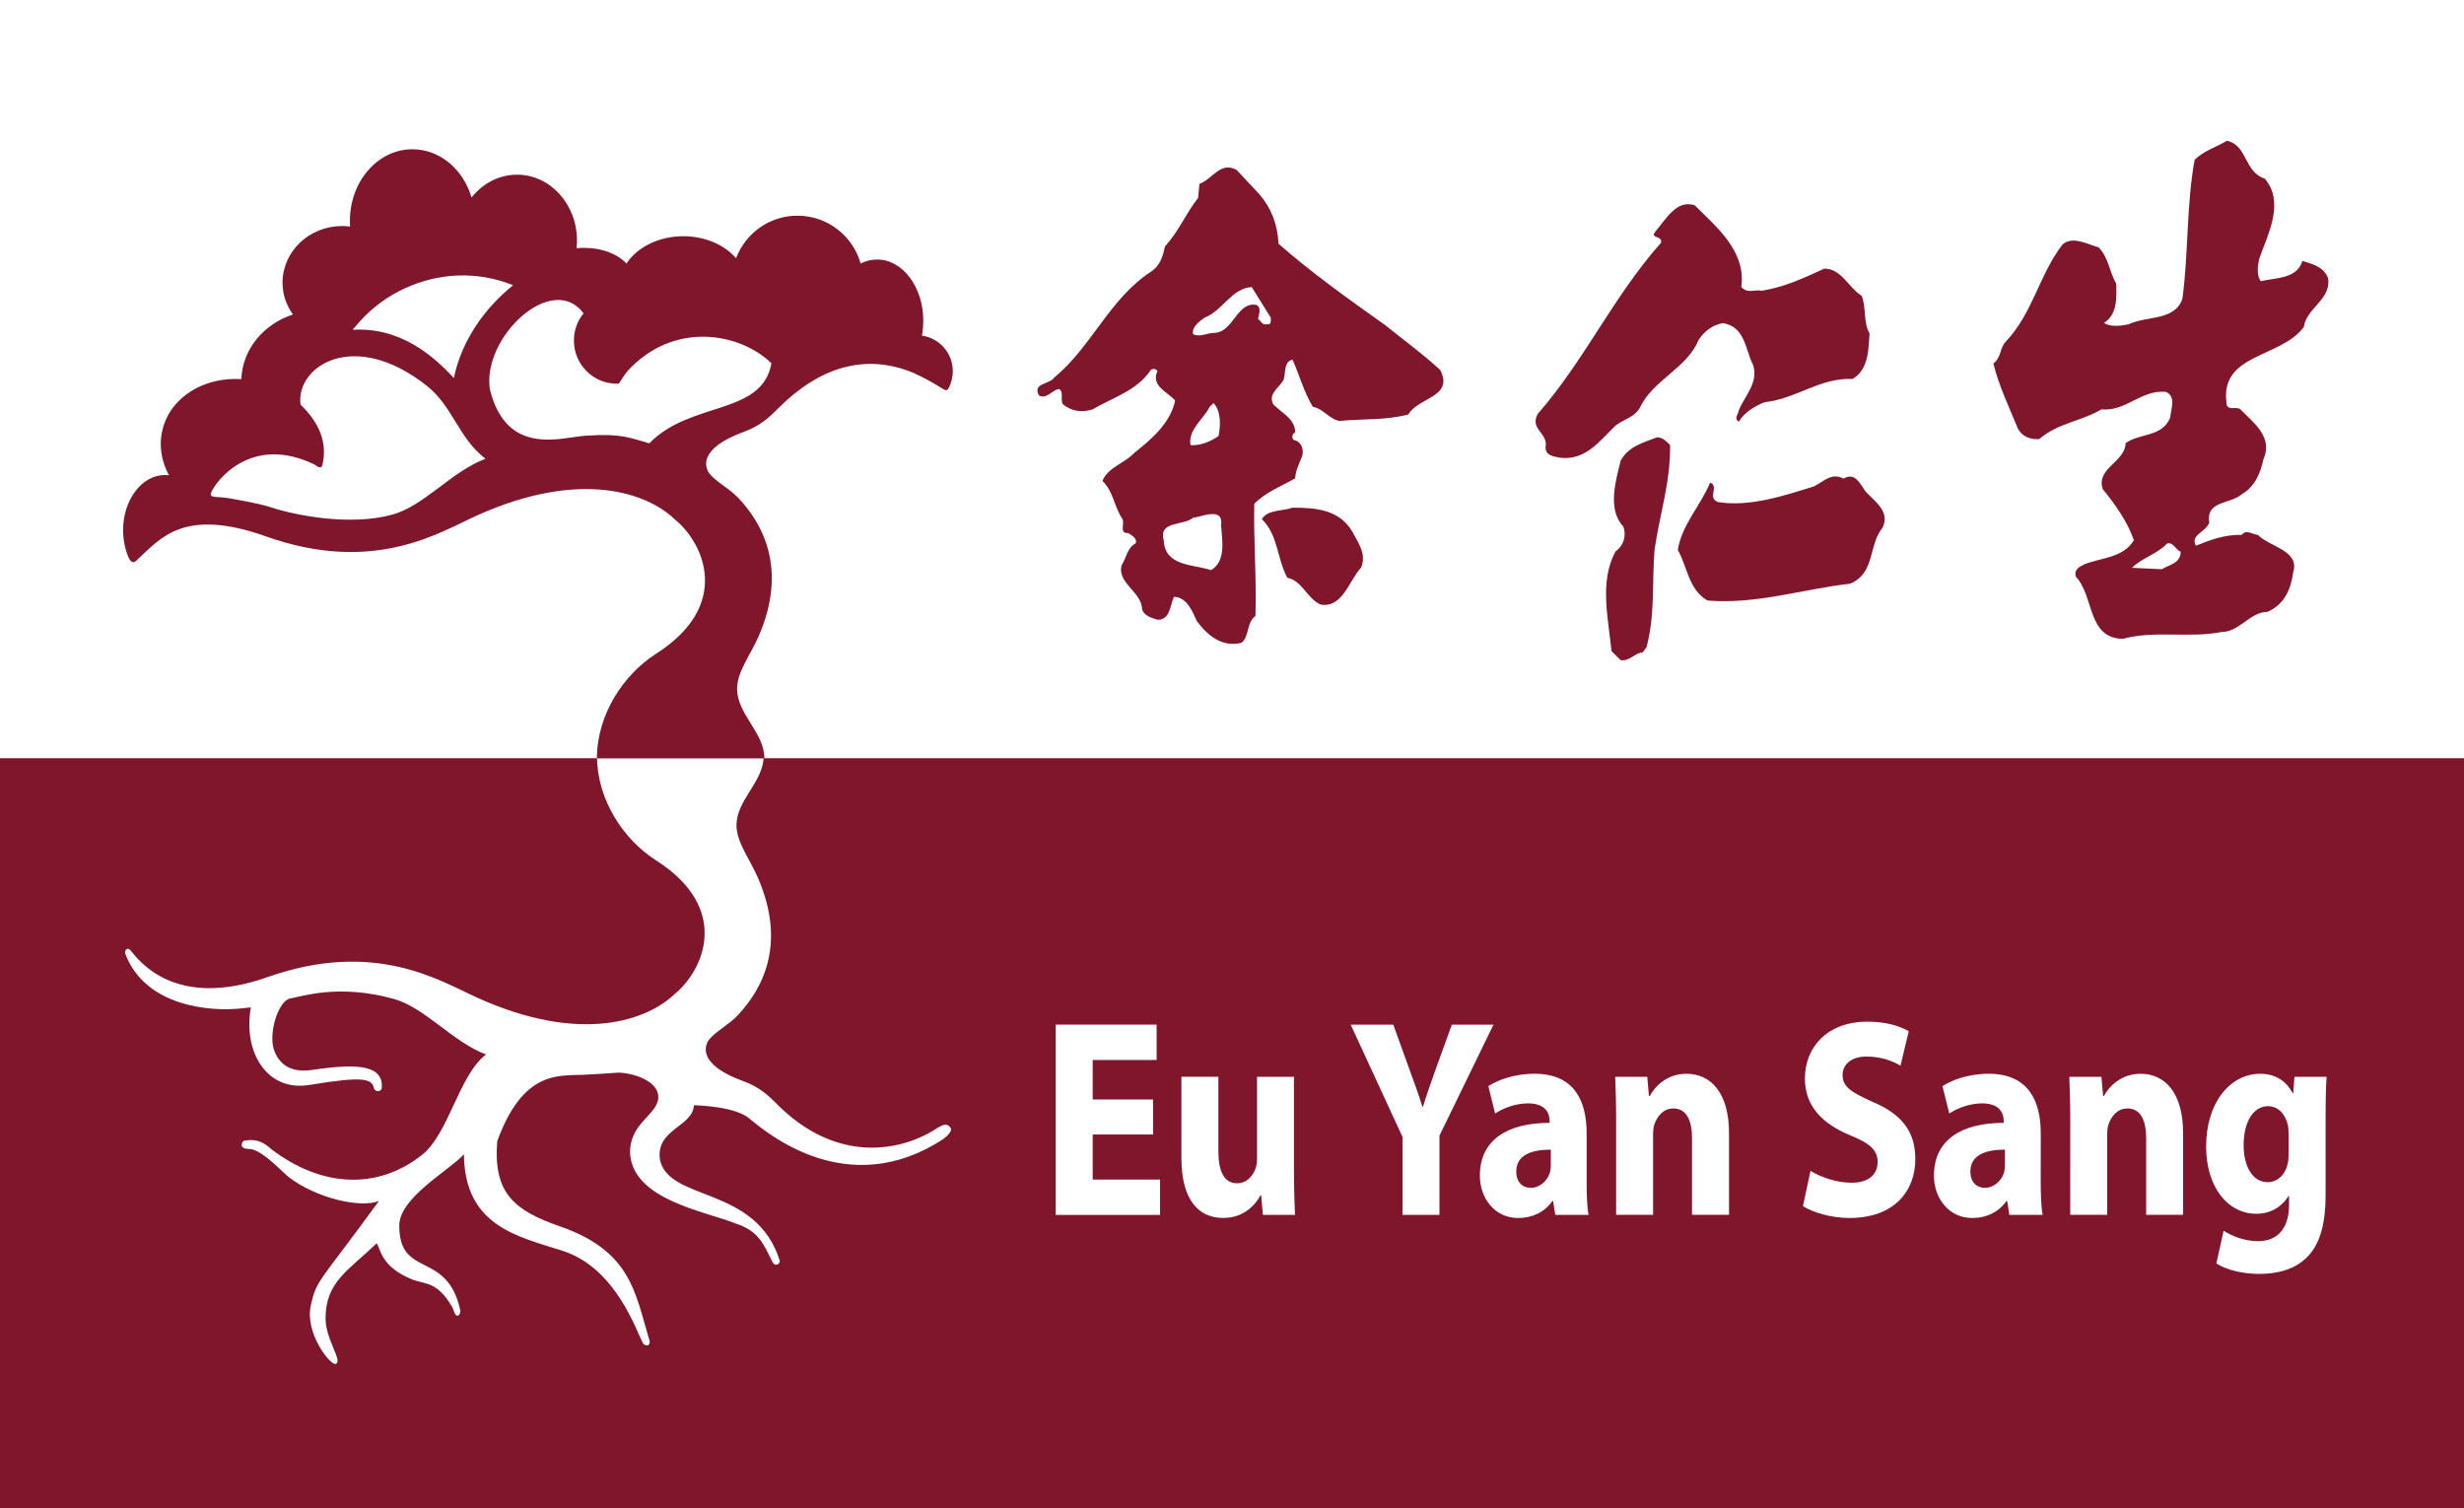 <?xml version="1.0" encoding="utf-8"?>
<!-- Generator: Adobe Illustrator 16.0.0, SVG Export Plug-In . SVG Version: 6.00 Build 0)  -->
<!DOCTYPE svg PUBLIC "-//W3C//DTD SVG 1.1//EN" "http://www.w3.org/Graphics/SVG/1.1/DTD/svg11.dtd">
<svg version="1.1" id="Layer_1" xmlns="http://www.w3.org/2000/svg" xmlns:xlink="http://www.w3.org/1999/xlink" x="0px" y="0px"
	 width="122px" height="74.667px" viewBox="0 0 122 74.667" enable-background="new 0 0 122 74.667" xml:space="preserve">
<rect x="0" y="0" width="122" height="74.667" fill="#808080" stroke="none"/>
<rect fill="#FFFFFF" width="122.104" height="37.601"/>
<path fill="#80162B" d="M77.305,22.671c-0.309-0.061-0.779-0.083-0.779-0.514c0.146-0.729-0.809-0.895-0.387-1.664
	c2.35-2.695,3.729-5.799,6.102-8.472c0.088-0.388-0.59-0.178-0.26-0.578c0.512-0.6,1.021-1.562,1.924-1.283
	c1.061,1.055,2.563,2.276,2.312,4.043c0.308,0.352,0.61,0.123,1.036,0.189c1.1-0.181,2.078-0.63,3.066-1.089
	c0.83-0.031,1.229,0.958,1.861,1.347c0.229,0.578,0.067,1.315,0.389,1.86c-0.063,0.753-0.028,1.769-0.838,2.251
	c-1.631-0.07-2.797,0.989-4.361,1.153c-0.477,0.189-1.021,0.512-1.271,0.964c-0.275-0.156-0.017-0.387,0-0.576
	c0.303-0.729,0.991-1.369,0.695-2.248c-0.395-0.775-0.381-1.866-1.477-2.055c-0.492,0.074-0.924,0.384-1.217,0.835
	c-0.56,1.389-2.242,1.968-2.894,3.332c-0.263,0.495-0.808,0.589-1.214,0.904C79.157,21.884,78.521,22.769,77.305,22.671"/>
<path fill="#80162B" d="M81.919,27.229c-0.128,1.762,0.034,3.175-0.394,4.815l-0.186,0.252c-0.396,0.031-0.645,0.453-1.093,0.391
	l-0.455-0.45c-0.162-1.641-0.61-3.465,0.202-4.939c0.415-0.295,0.538-0.778,0.387-1.222c-0.816-0.862-0.369-2.297-0.134-3.273
	c0.403-0.729,1.153-0.893,1.8-1.151c0.273,0,0.443,0.186,0.645,0.381C82.715,23.874,82.171,25.496,81.919,27.229"/>
<path fill="#80162B" d="M93.206,26.136c-0.701,0.844-0.349,2.251-1.604,2.764c-2.354,0.268-4.658,1.035-7.055,0.833
	c-0.945-0.534-0.997-1.671-1.474-2.503c0.196-1.255,1.143-2.205,1.598-3.336c0.481,0.189-0.169,0.738,0.388,0.962
	c1.569,0.257,3.264-0.31,4.75-0.772c0.504-0.244,0.861-0.704,1.474-0.386c0.584-0.354,0.836,0.303,1.093,0.643
	C92.857,24.856,93.6,25.339,93.206,26.136"/>
<path fill="#80162B" d="M67.396,28.098c-0.596,0.632-0.92,2.03-2.015,1.833c-0.655-0.288-0.914-1.188-1.642-1.325
	c-0.512-0.938-0.449-2.11-1.262-2.904c0.285-0.477,1.008-0.383,1.52-0.566c1.154,0,2.32,0.09,2.966,1.197
	C67.234,26.867,67.676,27.413,67.396,28.098"/>
<path fill="#80162B" d="M69.734,20.519c-1.133,0.301-2.188,0.205-3.403,0.322c-0.498-0.069-0.829-0.623-1.328-0.697
	c-0.448-0.746-0.662-1.565-1.004-2.337c-0.455,0.098-0.325,0.666-0.449,1.014c-0.224,0.375-0.784,0.698-0.505,1.2
	c0.438,0.446,1.084,0.723,1.084,1.392c-0.169,0.055-0.169,0.279-0.074,0.372c0.403,0.066,0.549,0.548,0.383,0.883
	c-0.125,0.328-0.293,0.646-0.309,1.016c-0.686,0.388-1.471,0.69-2.025,1.26c-0.045,1.671,0.117,3.664,0.058,5.555
	c-0.466,0.345-0.287,1.005-0.69,1.327c-0.981,0.25-1.721-0.404-2.214-1.077c-0.213-0.458-0.482-1.185-1.133-1.197
	c-0.196,0.405-0.168,1.134-0.813,1.134c-0.286-0.094-0.64-0.178-0.763-0.504c0-0.876-1.267-1.315-1.009-2.208
	c0.241-0.37,0.269-0.855,0.694-1.076c0.085-0.247-0.218-0.411-0.387-0.506c-0.476,0.019-0.101-0.53-0.308-0.754
	c-0.382-0.591-0.42-1.312-0.954-1.829c0.281-0.683,1.083-0.853,1.582-1.39c0.914-0.72,1.789-1.501,2.018-2.586
	c-0.347-0.414-1.227-0.726-0.875-1.459c-0.078-0.121-0.207-0.14-0.326-0.059c-0.695,1.042-1.9,1.368-2.893,1.959
	c-0.543,0.158-1.021,0.096-1.458-0.252c-0.157-0.227,0.062-0.594-0.191-0.761c-0.353,0.036-0.611,0.534-1.003,0.317
	c-0.325-0.621,0.516-0.534,0.757-0.881c1.862-1.54,2.736-3.901,4.788-5.243c0.477-0.313,0.595-0.787,0.701-1.257
	c0.685-0.751,1.032-1.63,1.638-2.4l0.066-0.693c0.656-0.243,1.038-1.126,1.834-0.696l1.127,1.203
	c0.604,0.704,0.914,1.523,0.953,2.458c1.698,1.487,3.497,2.758,5.299,4.04c0.906,0.738,1.834,1.403,2.707,2.208
	C72,19.681,70.229,19.653,69.734,20.519 M60.085,19.957l-0.191,0.187c-0.319,0.628-1.087,1.145-0.947,1.897
	c0.454,0.034,0.976-0.164,1.385-0.452C60.449,21.042,60.449,20.335,60.085,19.957 M59.07,25.636
	c-0.471,0.414-1.732,0.126-1.446,1.137c0.062,1.274,1.469,1.165,2.338,1.455c0.751-0.445,0.55-1.455,0.5-2.214
	C60.59,25.077,59.53,25.584,59.07,25.636 M61.975,14.212c-1.014,0.072-1.424,1.165-2.333,1.516
	c-0.253,0.186-0.633,0.442-0.572,0.815c0.331,0.169,0.679-0.049,1.015-0.06c1.004,0,1.138-1.577,2.136-1.384
	c0.254,0.151,0.103,0.476,0.068,0.691c0.15,0.098,0.218,0.345,0.443,0.257c0.223,0.071,0.188-0.193,0.188-0.319L61.975,14.212z"/>
<path fill="#80162B" d="M114.07,16.188c-1.155,1.576-4.245,1.283-3.813,3.879c0.136,0.271,0.487,0.034,0.673,0.204
	c0.629,0.643,1.639,1.366,1.139,2.471c-0.146,0.664-0.408,1.347-1.076,1.731c-0.527,0.482-1.801,0.308-1.604,1.41
	c-0.214,0.502-0.955,0.6-0.662,1.137c0.724-0.295,1.436-0.559,2.266-0.537c0.225-0.29,0.531-0.022,0.801,0
	c0.59,0.608,2.1,0.767,1.745,1.871c-0.112,0.835-0.438,1.58-1.272,1.941c-0.881,0.008-1.373,0.996-2.277,0.996
	c-1.534,0.314-3.368-0.089-4.877,0.339c-1.777-0.025-1.412-2.107-2.332-3.079c-0.102-0.333,0.162-0.488,0.4-0.6
	c0.854-0.355,1.92-0.304,2.475-1.202c-0.319-0.924-0.901-1.737-1.541-2.532c-0.348-1.039,1.104-1.329,1.133-2.277
	c0.701-0.504,1.822-0.287,2.209-1.274c0.033-0.455,0.297-0.997-0.202-1.263c-1.237-0.127-1.974,0.979-3.207,0.867
	c-0.979,0.583-2.164,0.677-3.079,1.47c-0.438,0.034-0.861-0.125-1.063-0.534c-0.432-1.06-0.938-2.098-1.207-3.21
	c0.394-0.29,0.304-0.755,0.605-1.071c1.352-1.43,1.653-3.296,2.805-4.805c0.486-0.463,1.244-0.029,1.805,0.131
	c0.488,0.507,0.533,1.214,0.869,1.8c0,0.569,0.102,1.501-0.611,1.937c0.331,0.216,0.848,0.147,1.217,0.07
	c0.887-0.428,2.305-0.158,2.67-1.275c0.303-2.253,0.196-4.671,0.605-6.873c0.432-0.428,1.064-0.628,1.598-0.94
	c1.026,0.217,0.836,1.54,1.873,1.874c1.004,1.174,0.151,2.767-0.264,3.938c-0.085,0.335-0.157,0.836,0.066,1.14
	c0.746-0.175,1.789-0.106,2.063-1.002c0.487,0.145,1.076,0.298,1.272,0.867C115.434,14.824,114.188,15.263,114.07,16.188
	 M107.302,26.91c-0.511,0.54-1.245,0.704-1.737,1.203l1.469,0.071c0.404-0.241,0.927-0.289,0.941-0.872
	C107.729,27.249,107.627,26.824,107.302,26.91"/>
<rect y="37.541" fill="#80162B" width="122.104" height="37.492"/>
<path fill="#FFFFFF" d="M32.47,42.589c3.768,2.396,2.361,5.461,0.931,6.632c-1.323,1.269-4.592,2.516-9.772,0.176
	c-1.839-0.829-5.058-2.899-10.39-1.015c-4.592,1.615-6.364-0.828-6.785-1.338c-0.134-0.147-0.292-0.03-0.252,0.176
	c1.009,2.662,4.278,2.852,5.651,2.717l0.567-0.059c-0.398,2.299,0.854,4.188,2.91,3.838c2.691-0.445,3.089-0.309,3.19,0.18
	c0.034,0.152,0.376,0.215,0.387-0.068c0.057-1.211-1.531-1.132-3.499-0.848c-0.791,0.111-1.536-0.105-1.845-1.008
	c-0.28-0.846,0.229-2.43,0.802-2.534c0.572-0.095,2.383-0.737,5.119,0.017c1.559,0.426,2.91,2.125,4.581,2.754
	c-1.346,1.029-1.845,3.926-3.163,4.967c-2.175,1.729-4.939,1.642-7.452-0.266c-0.605-0.548-0.981-0.477-1.334-0.437
	c-0.124,0.012-0.185,0.233-0.124,0.302c0.124,0.143,0.286,0.09,0.477,0.129c0.639,0.15,1.525,1.146,1.855,1.398
	c1.329,1.008,3.5,1.535,4.441,1.16c-2.949,4.054-3.1,3.877-3.381,5.199c-0.281,1.325,0.925,2.896,1.223,2.873
	c0.409-0.102-0.488-1.191-0.488-2.261c0-1.812,1.15-2.383,2.523-3.706c-0.005-0.053,0.073,0.094,0.135,0.266
	c0.208,0.576,0.601,1.071,1.553,1.483c0.689,0.3,1.29,0.067,2.069,1.412c0.067,0.124,0.101,0.377,0.241,0.422
	c0.101-0.015,0.14-0.094,0.157-0.248c-0.65-3.036-3.022-1.569-3.028-4.212c-0.012-1.385,2.473-2.736,3.202-3.537
	c0.028,3.563,2.68,4.071,4.889,4.778c2.702,0.872,3.684,4.106,3.987,4.588c0.051,0.085,0.202,0.116,0.241,0.085
	c0.101-0.072,0.101-0.195,0.039-0.337c-0.684-2.294-0.903-4.336-4.418-5.552c-2.243-0.784-3.297-1.631-3.089-4.215
	c1.267-3.465,2.994-3.234,4.216-3.283c0.555-0.022,0.864-0.047,1.789-0.109c0.718,0.012,2.086,0.43,1.962,1.316
	c-0.106,0.812-1.475,1.24-1.385,2.752c0.213,2.246,3.701,2.793,5.237,3.406c1.088,0.358,1.334,0.938,1.8,1.883
	c0,0,0.095,0.214,0.252,0.142c0.123-0.052,0.123-0.175,0.123-0.175c-1.177-3.744-5.438-2.917-5.932-4.982
	c-0.252-1.549,1.626-1.648,1.676-2.729c0.611,0.027,1.979,0.111,2.674,0.602c0.914,0.75,4.912,4.188,9.678,1.071
	c0.241-0.19,0.449-0.401,0.354-0.556c-0.175-0.236-0.337-0.168-0.634,0c-1.788,1.189-4.99,1.811-7.961-1.172
	c-0.371-0.377-0.853-0.842-1.638-1.125c-2.383-0.858-1.907-1.83-1.716-2.072c0.319-0.402,0.976-0.73,1.419-1.205
	c1.172-1.252,2.461-3.484,0.97-6.855c-0.382-0.871-1.038-1.714-1.038-2.543c0-1.264,1.345-2.16,1.345-3.428H29.56
	C29.56,39.604,30.878,41.574,32.47,42.589"/>
<path fill="#80162B" d="M45.647,16.619c0.045-0.235,0.067-0.49,0.067-0.747c0-1.667-1.026-3.022-2.282-3.022
	c-0.303,0-0.572,0.072-0.819,0.195c-0.387-1.364-1.637-2.366-3.129-2.366c-1.39,0-2.573,0.876-3.039,2.105
	c-0.572-0.657-1.525-1.088-2.613-1.088c-1.228,0-2.293,0.554-2.814,1.354c-0.426-0.471-1.2-0.778-2.086-0.778
	c-0.134,0-0.263,0.003-0.387,0.017c0.017-0.126,0.023-0.252,0.023-0.381c0-1.8-1.329-3.259-2.966-3.259
	c-0.902,0-1.704,0.437-2.254,1.128c-0.415-1.395-1.569-2.387-2.927-2.387c-1.71,0-3.095,1.584-3.095,3.537c0,0.1,0,0.197,0.005,0.29
	c-0.128-0.016-0.252-0.026-0.387-0.026c-1.637,0-2.955,1.26-2.955,2.802c0,0.588,0.19,1.131,0.516,1.576
	c-1.464,0.482-2.5,1.728-2.557,3.202c-1.833-0.115-3.476,0.869-3.891,2.459c-0.208,0.79-0.073,1.594,0.309,2.302
	c-0.067-0.011-0.135-0.013-0.202-0.013c-1.138,0-2.069,1.223-2.069,2.728c0,0.502,0.107,0.964,0.275,1.369
	c0.066,0.143,0.202,0.307,0.358,0.163c0.029-0.02,0.062-0.069,0.073-0.069c1.133-1.033,2.271-2.605,6.364-1.153
	c5.349,1.901,8.59-0.192,10.435-1.028c5.203-2.342,8.489-1.092,9.812,0.187c1.442,1.172,2.843,4.246-0.93,6.654
	c-1.598,1.019-2.927,3-2.927,5.18h8.293c0-1.281-1.352-2.18-1.352-3.452c0-0.827,0.656-1.673,1.048-2.552
	c1.486-3.381,0.203-5.629-0.981-6.884c-0.449-0.479-1.11-0.803-1.43-1.208c-0.191-0.241-0.667-1.219,1.727-2.084
	c0.785-0.287,1.278-0.749,1.648-1.128c2.568-2.589,4.968-2.529,6.773-1.759c0.012,0.006,0.012,0.012,0.017,0.015
	c0.42,0.186,0.897,0.445,1.402,0.764c0.185,0.115,0.229,0.017,0.264-0.032c0.134-0.253,0.212-0.545,0.212-0.852
	C47.177,17.474,46.505,16.737,45.647,16.619 M17.517,16.264c0.095-0.115,0.196-0.236,0.297-0.348
	c0.639-0.706,1.39-1.257,2.237-1.641c1.654-0.767,3.578-0.871,5.354-0.153c-1.362,1.093-2.551,2.712-2.932,4.597
	c-1.021-1.104-2.635-2.515-4.974-2.392C17.46,16.326,17.472,16.283,17.517,16.264 M19.429,25.479
	c-2.024,0.559-4.682,0.078-6.062-0.375c-0.583-0.193-1.833-0.4-2.03-0.435c-0.634-0.105-1.015,0.013-0.869-0.307
	c0.224-0.534,1.957-2.876,5.096-1.367c0.028,0.016,0.067,0.049,0.18,0.115c0.118,0.076,0.202-0.022,0.202-0.022
	c0.309-1.167-0.157-2.179-1.065-3.055c-0.252-1.863,2.602-3.807,6.247-0.937c1.312,1.049,1.564,2.581,2.91,3.618
	C22.361,23.342,21.004,25.046,19.429,25.479 M32.151,21.95c-0.993-0.276-1.374-0.499-3.168-0.376
	c-1.228,0.089-3.896,1.036-4.726-2.289c-0.404-2.583,3.089-5.854,4.637-3.772c-0.303,0.371-0.477,0.835-0.477,1.353
	c0,1.177,0.953,2.133,2.131,2.133h0.05c0.09-0.005,0.151-0.222,0.46-0.615c2.299-2.521,5.584-1.909,7.138-0.398
	C37.741,20.581,34.181,19.843,32.151,21.95"/>
<polygon fill="#FFFFFF" points="57.091,56.171 54.103,56.171 54.103,58.403 57.438,58.403 57.438,60.153 52.271,60.153 
	52.271,50.73 57.268,50.73 57.268,52.482 54.103,52.482 54.103,54.437 57.091,54.437 "/>
<path fill="#FFFFFF" d="M64.07,57.96c0,0.892,0.025,1.617,0.049,2.192h-1.59l-0.084-0.965h-0.036
	c-0.229,0.42-0.782,1.116-1.842,1.116c-1.205,0-2.072-0.864-2.072-2.979v-4.01h1.831v3.676c0,0.995,0.274,1.596,0.931,1.596
	c0.501,0,0.802-0.407,0.911-0.741c0.048-0.128,0.072-0.281,0.072-0.462v-4.067h1.83V57.96z"/>
<path fill="#FFFFFF" d="M69.443,60.151v-3.858l-2.565-5.56h2.108l0.818,2.265c0.252,0.684,0.432,1.188,0.625,1.803h0.027
	c0.178-0.586,0.369-1.131,0.609-1.803l0.82-2.265h2.062l-2.675,5.494v3.924H69.443z"/>
<path fill="#FFFFFF" d="M78.559,58.505c0,0.639,0.023,1.271,0.096,1.646h-1.648l-0.109-0.683h-0.037
	c-0.383,0.543-0.986,0.838-1.685,0.838c-1.194,0-1.903-1.008-1.903-2.098c0-1.775,1.371-2.613,3.453-2.613v-0.083
	c0-0.361-0.164-0.882-1.072-0.882c-0.601,0-1.235,0.238-1.625,0.502l-0.336-1.355c0.408-0.264,1.217-0.613,2.289-0.613
	c1.965,0,2.578,1.342,2.578,2.951V58.505L78.559,58.505z M76.785,56.921c-0.962,0-1.71,0.271-1.71,1.078
	c0,0.545,0.313,0.812,0.724,0.812c0.445,0,0.83-0.351,0.951-0.783c0.023-0.11,0.035-0.235,0.035-0.36V56.921z"/>
<path fill="#FFFFFF" d="M80.021,55.498c0-0.854-0.022-1.564-0.047-2.182h1.588l0.082,0.951h0.039
	c0.24-0.447,0.832-1.102,1.819-1.102c1.205,0,2.108,0.937,2.108,2.949v4.035h-1.832v-3.785c0-0.882-0.266-1.482-0.928-1.482
	c-0.506,0-0.807,0.408-0.938,0.795c-0.048,0.14-0.062,0.336-0.062,0.531v3.941H80.02v-4.652H80.021z"/>
<path fill="#FFFFFF" d="M89.643,57.971c0.482,0.295,1.254,0.588,2.035,0.588c0.846,0,1.29-0.407,1.29-1.032
	c0-0.574-0.384-0.927-1.362-1.316c-1.349-0.56-2.239-1.424-2.239-2.809c0-1.604,1.17-2.818,3.071-2.818
	c0.93,0,1.592,0.205,2.071,0.472L94.1,52.762c-0.313-0.187-0.901-0.451-1.688-0.451c-0.793,0-1.18,0.435-1.18,0.912
	c0,0.601,0.444,0.862,1.504,1.339c1.438,0.613,2.098,1.479,2.098,2.822c0,1.58-1.036,2.921-3.264,2.921
	c-0.928,0-1.844-0.293-2.301-0.587L89.643,57.971z"/>
<path fill="#FFFFFF" d="M101.042,58.505c0,0.639,0.024,1.271,0.095,1.646h-1.648l-0.107-0.683h-0.037
	c-0.385,0.543-0.986,0.838-1.686,0.838c-1.193,0-1.903-1.008-1.903-2.098c0-1.775,1.371-2.613,3.454-2.613v-0.083
	c0-0.361-0.165-0.882-1.074-0.882c-0.599,0-1.234,0.238-1.621,0.502l-0.338-1.355c0.406-0.264,1.217-0.613,2.288-0.613
	c1.964,0,2.579,1.342,2.579,2.951L101.042,58.505L101.042,58.505z M99.271,56.921c-0.963,0-1.711,0.271-1.711,1.078
	c0,0.545,0.313,0.812,0.723,0.812c0.445,0,0.83-0.351,0.951-0.783c0.023-0.11,0.037-0.235,0.037-0.36V56.921z"/>
<path fill="#FFFFFF" d="M102.505,55.498c0-0.854-0.021-1.564-0.048-2.182h1.59l0.085,0.951h0.035
	c0.242-0.447,0.834-1.102,1.819-1.102c1.205,0,2.107,0.937,2.107,2.949v4.035h-1.83v-3.785c0-0.882-0.267-1.482-0.928-1.482
	c-0.508,0-0.809,0.408-0.939,0.795c-0.047,0.14-0.062,0.336-0.062,0.531v3.941h-1.831L102.505,55.498L102.505,55.498z"/>
<path fill="#FFFFFF" d="M115.148,59.158c0,1.311-0.229,2.387-0.905,3.074c-0.636,0.643-1.517,0.842-2.384,0.842
	c-0.783,0-1.592-0.185-2.121-0.518l0.361-1.622c0.373,0.25,1.012,0.519,1.709,0.519c0.871,0,1.53-0.533,1.53-1.809v-0.432h-0.024
	c-0.348,0.562-0.914,0.884-1.59,0.884c-1.457,0-2.492-1.37-2.492-3.328c0-2.208,1.218-3.603,2.676-3.603
	c0.808,0,1.313,0.401,1.611,0.963h0.025l0.063-0.813h1.59c-0.029,0.45-0.049,1.022-0.049,2.042V59.158z M113.314,56.097
	c0-0.122-0.01-0.264-0.033-0.391c-0.135-0.557-0.482-0.936-0.989-0.936c-0.673,0-1.203,0.695-1.203,1.941
	c0,1.021,0.433,1.82,1.192,1.82c0.482,0,0.857-0.365,0.973-0.854c0.051-0.172,0.063-0.395,0.063-0.572v-1.01H113.314z"/>
</svg>
